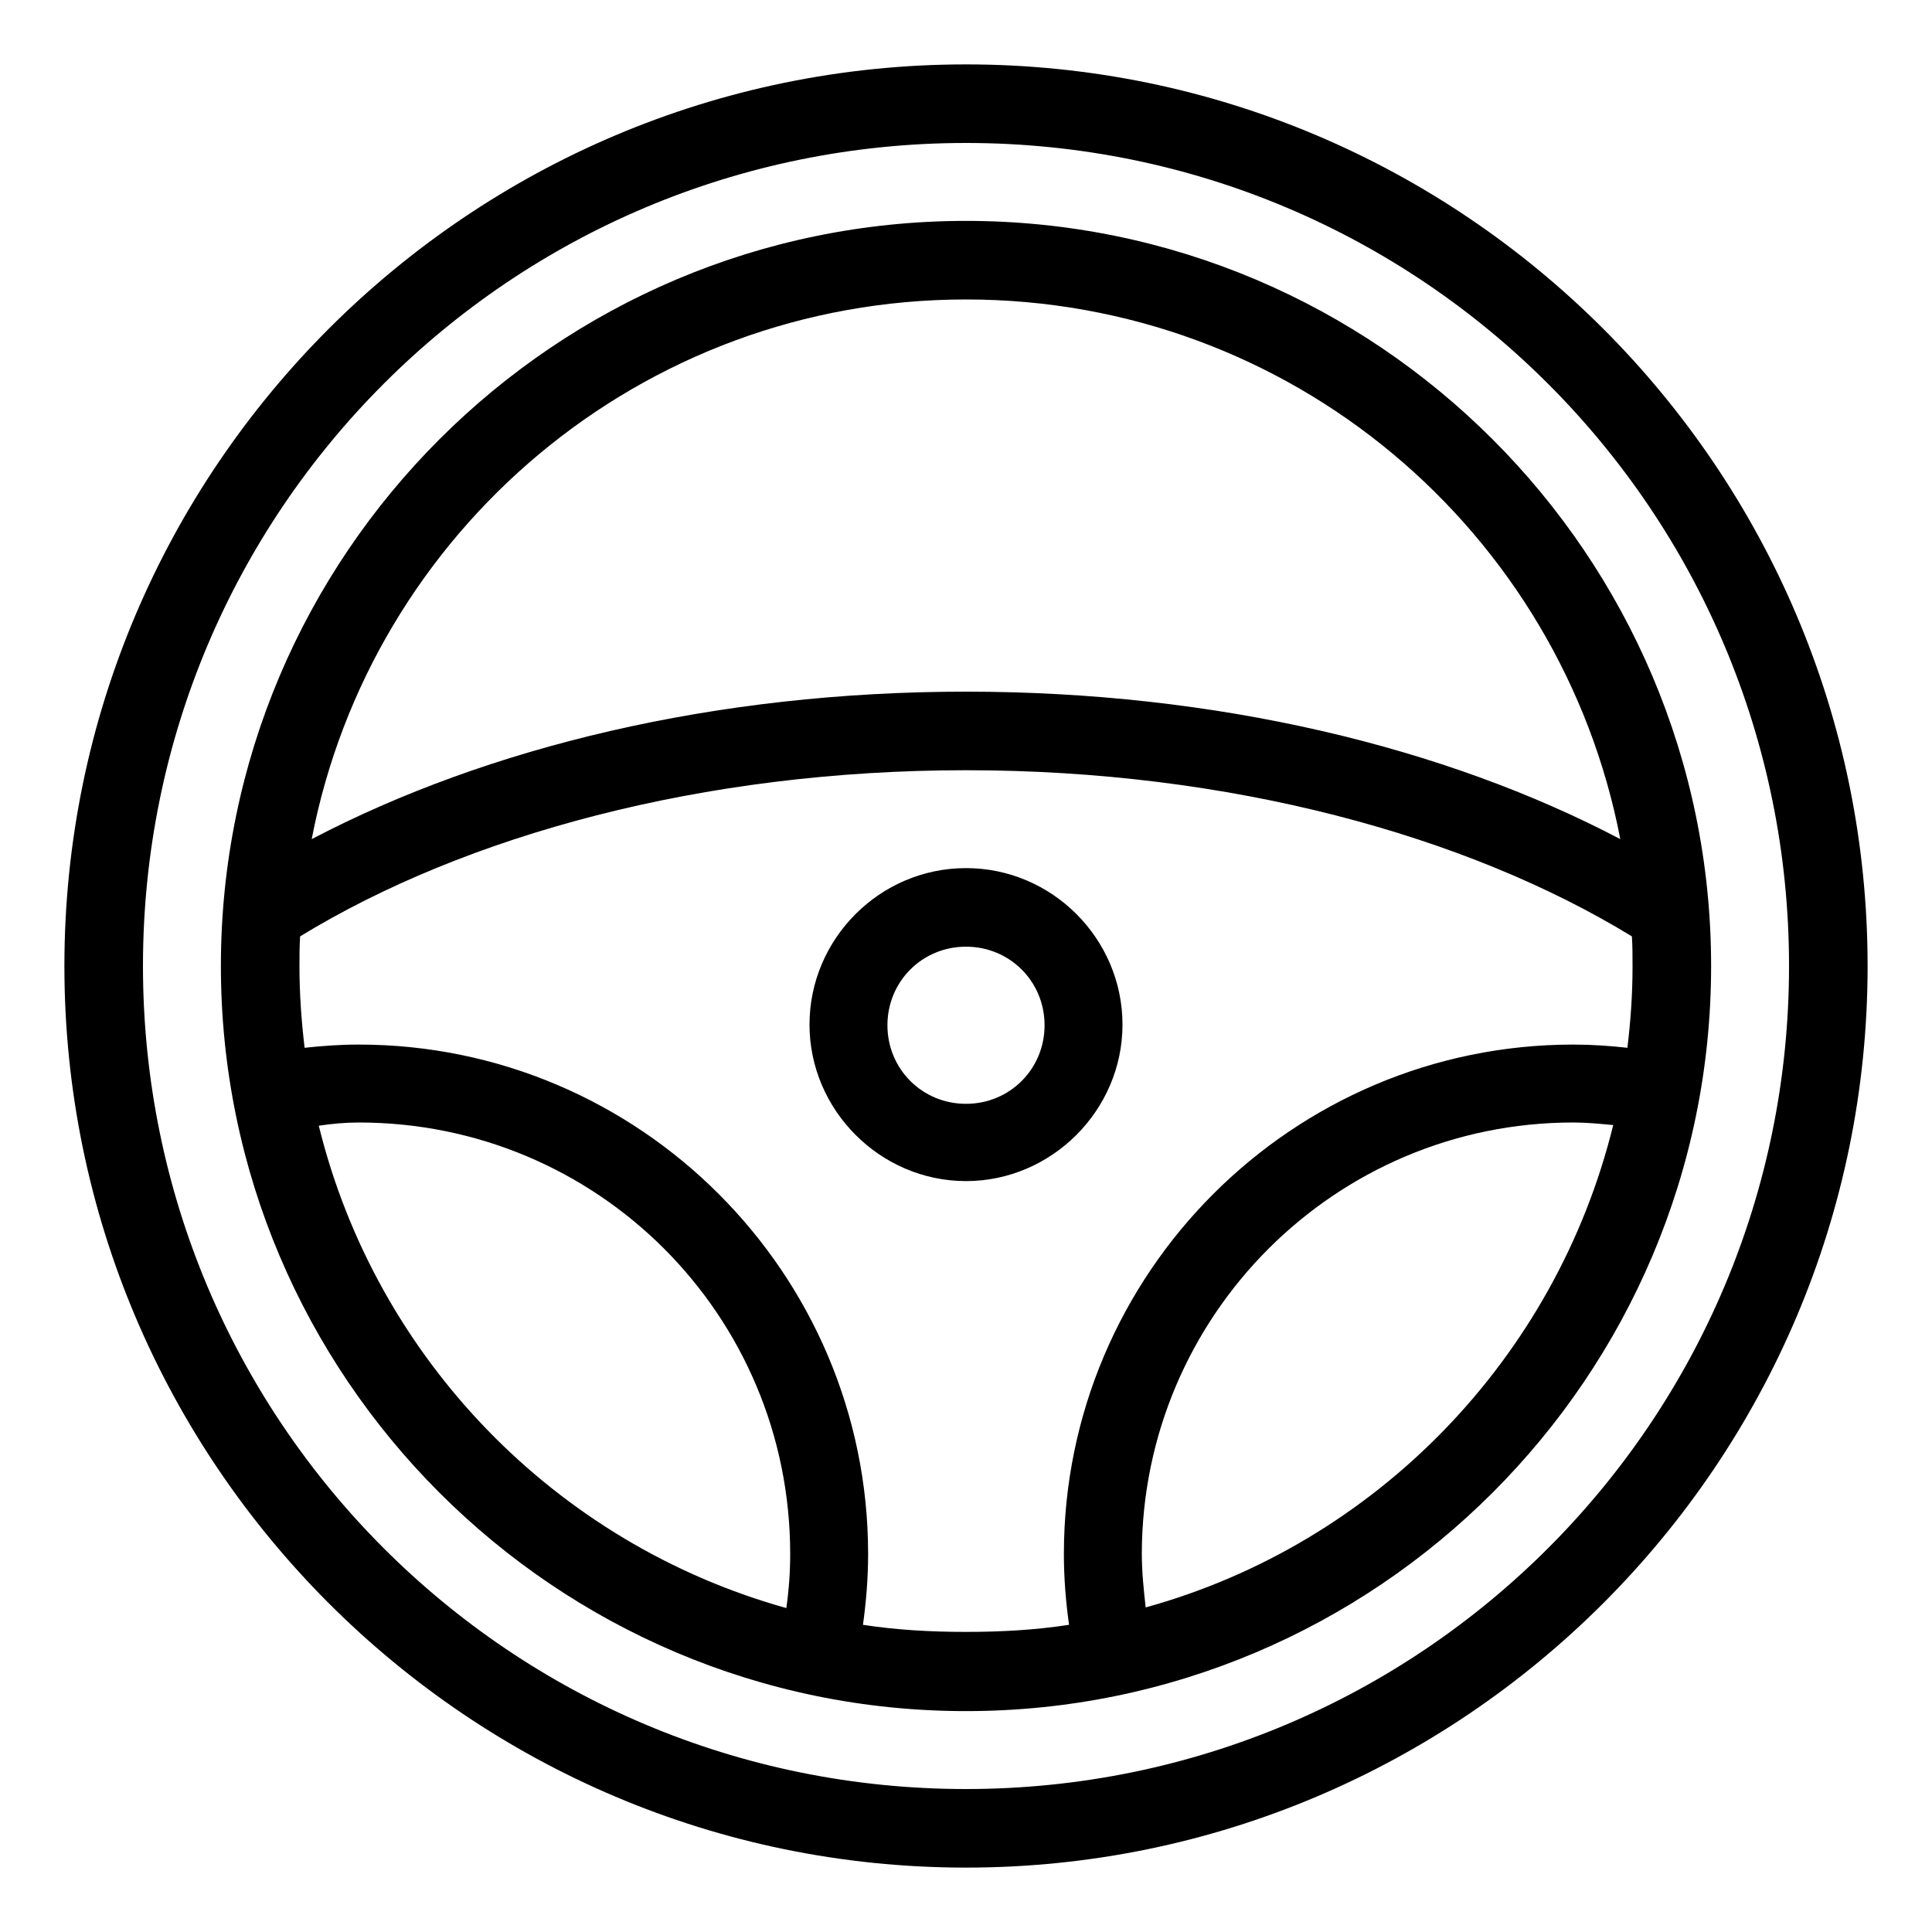 <?xml version="1.0" encoding="utf-8"?>
<!-- Generator: Adobe Illustrator 22.1.0, SVG Export Plug-In . SVG Version: 6.00 Build 0)  -->
<!DOCTYPE svg PUBLIC "-//W3C//DTD SVG 1.1//EN" "http://www.w3.org/Graphics/SVG/1.1/DTD/svg11.dtd">
<svg version="1.1" id="Layer_1" xmlns="http://www.w3.org/2000/svg" xmlns:xlink="http://www.w3.org/1999/xlink" x="0px" y="0px"
	 viewBox="0 0 300 300" enable-background="new 0 0 300 300" xml:space="preserve">
<path d="M150,10C72.8,10,10,72.8,10,150s62.8,140,140,140s140-62.8,140-140S227.2,10,150,10z M150,22.2
	c70.7,0,127.8,57.2,127.8,127.8S220.7,277.8,150,277.8S22.2,220.7,22.2,150S79.3,22.2,150,22.2z M150,34.3
	C86.2,34.3,34.3,86.2,34.3,150S86.2,265.7,150,265.7S265.7,213.8,265.7,150S213.8,34.3,150,34.3z M150,46.5
	c50.5,0,92.4,36,101.6,83.8c-27.2-14.3-62.7-22.9-101.6-22.9S75.7,116,48.4,130.3C57.6,82.6,99.5,46.5,150,46.5z M150,119.6
	c40.9,0,77.7,10.1,103.4,25.8c0.1,1.5,0.1,3.1,0.1,4.7c0,4.3-0.3,8.5-0.8,12.6c-2.7-0.3-5.5-0.5-8.4-0.5
	c-43.6,0-79.1,35.5-79.1,79.1c0,3.8,0.3,7.4,0.8,11c-5.2,0.8-10.5,1.1-16,1.1s-10.8-0.3-16-1.1c0.5-3.6,0.8-7.3,0.8-11
	c0-43.6-35.5-79.1-79.1-79.1c-2.9,0-5.6,0.2-8.4,0.5c-0.5-4.2-0.8-8.4-0.8-12.6c0-1.6,0-3.1,0.1-4.7
	C72.3,129.7,109.1,119.6,150,119.6z M150,134.8c-13.4,0-24.3,11-24.3,24.3s11,24.3,24.3,24.3s24.3-11,24.3-24.3
	S163.4,134.8,150,134.8z M150,147c6.8,0,12.2,5.4,12.2,12.2s-5.4,12.2-12.2,12.2s-12.2-5.4-12.2-12.2S143.2,147,150,147z
	 M55.7,174.3c37.1,0,67,29.9,67,67c0,2.8-0.2,5.6-0.6,8.4c-35.8-10-63.7-38.7-72.6-74.9C51.5,174.5,53.6,174.3,55.7,174.3z
	 M244.3,174.3c2.1,0,4.1,0.2,6.2,0.4c-8.9,36.2-36.8,65-72.6,74.9c-0.3-2.7-0.6-5.5-0.6-8.4C177.4,204.3,207.3,174.3,244.3,174.3z"
	/>
</svg>
